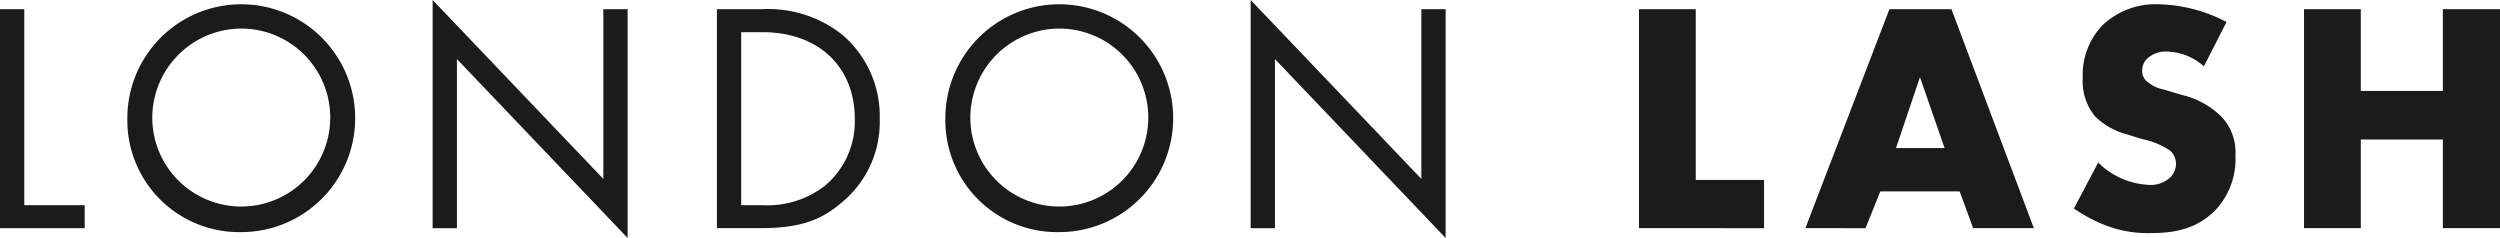 <svg xmlns="http://www.w3.org/2000/svg" width="252" height="23.99" viewBox="0 0 252 23.99">
  <g id="logo_bk" transform="translate(-24.61 -80)">
    <path id="パス_959" data-name="パス 959" d="M27.058,83.8v19.755h6.088v2.316H24.61V83.8Z" transform="translate(0 -2.872)" fill="#1b1b1b"/>
    <path id="パス_960" data-name="パス 960" d="M77.2,93.726a11.482,11.482,0,1,1,11.482,11.416A11.266,11.266,0,0,1,77.2,93.726Zm2.514,0a8.969,8.969,0,1,0,8.968-9.1A9,9,0,0,0,79.714,93.726Z" transform="translate(-39.753 -1.746)" fill="#1b1b1b"/>
    <path id="パス_961" data-name="パス 961" d="M203.27,103V80l17.206,18.034V80.925h2.448V103.99L205.718,85.956V103Z" transform="translate(-135.05)" fill="#1b1b1b"/>
    <path id="パス_962" data-name="パス 962" d="M320.66,83.792h4.5a12.01,12.01,0,0,1,8.141,2.58,10.758,10.758,0,0,1,3.771,8.47,10.5,10.5,0,0,1-3.871,8.47c-2.019,1.721-4.137,2.548-8.075,2.548H320.66V83.79Zm2.448,19.755h2.15a9.429,9.429,0,0,0,6.32-1.985,8.442,8.442,0,0,0,2.978-6.718c0-5.294-3.705-8.736-9.3-8.736h-2.15v17.438Z" transform="translate(-223.785 -2.865)" fill="#1b1b1b"/>
    <path id="パス_963" data-name="パス 963" d="M415,93.726a11.482,11.482,0,1,1,11.482,11.416A11.266,11.266,0,0,1,415,93.726Zm2.517,0a8.969,8.969,0,1,0,8.968-9.1A9,9,0,0,0,417.517,93.726Z" transform="translate(-295.097 -1.746)" fill="#1b1b1b"/>
    <path id="パス_964" data-name="パス 964" d="M541.07,103V80l17.206,18.034V80.925h2.448V103.99L543.518,85.956V103Z" transform="translate(-390.394)" fill="#1b1b1b"/>
    <path id="パス_965" data-name="パス 965" d="M707.154,83.8v17.206h6.884v4.865H701.43V83.8Z" transform="translate(-511.611 -2.872)" fill="#1b1b1b"/>
    <path id="パス_966" data-name="パス 966" d="M785.7,102.166H777.7l-1.489,3.705H770.15L778.62,83.8h6.254l8.307,22.071h-6.122l-1.357-3.705ZM784.181,97.8,781.7,90.649,779.282,97.8h4.9Z" transform="translate(-563.557 -2.872)" fill="#1b1b1b"/>
    <path id="パス_967" data-name="パス 967" d="M883.488,97.719a7.73,7.73,0,0,0,5.063,2.251,2.9,2.9,0,0,0,2.216-.762,1.97,1.97,0,0,0,.561-1.389,1.721,1.721,0,0,0-.63-1.323,7.947,7.947,0,0,0-2.846-1.157l-1.489-.464a7.192,7.192,0,0,1-3.176-1.787,5.555,5.555,0,0,1-1.257-3.906,7.223,7.223,0,0,1,2.019-5.329,7.781,7.781,0,0,1,5.658-2.085,15.516,15.516,0,0,1,6.818,1.787l-2.282,4.467a5.821,5.821,0,0,0-3.771-1.489,2.753,2.753,0,0,0-1.887.661,1.632,1.632,0,0,0-.561,1.191,1.476,1.476,0,0,0,.3.993,3.631,3.631,0,0,0,1.919.993l1.755.53a8.428,8.428,0,0,1,4,2.185,5.211,5.211,0,0,1,1.423,3.937,7.478,7.478,0,0,1-2.085,5.561c-1.887,1.887-4.169,2.251-6.52,2.251a11.8,11.8,0,0,1-4.335-.727,15.422,15.422,0,0,1-3.342-1.753l2.448-4.633Z" transform="translate(-647.379 -1.338)" fill="#1b1b1b"/>
    <path id="パス_968" data-name="パス 968" d="M981.784,92.031h8.272V83.79h5.758v22.071h-5.758V96.927h-8.272v8.934H976.06V83.79h5.724Z" transform="translate(-719.205 -2.865)" fill="#1b1b1b"/>
  </g>
</svg>

